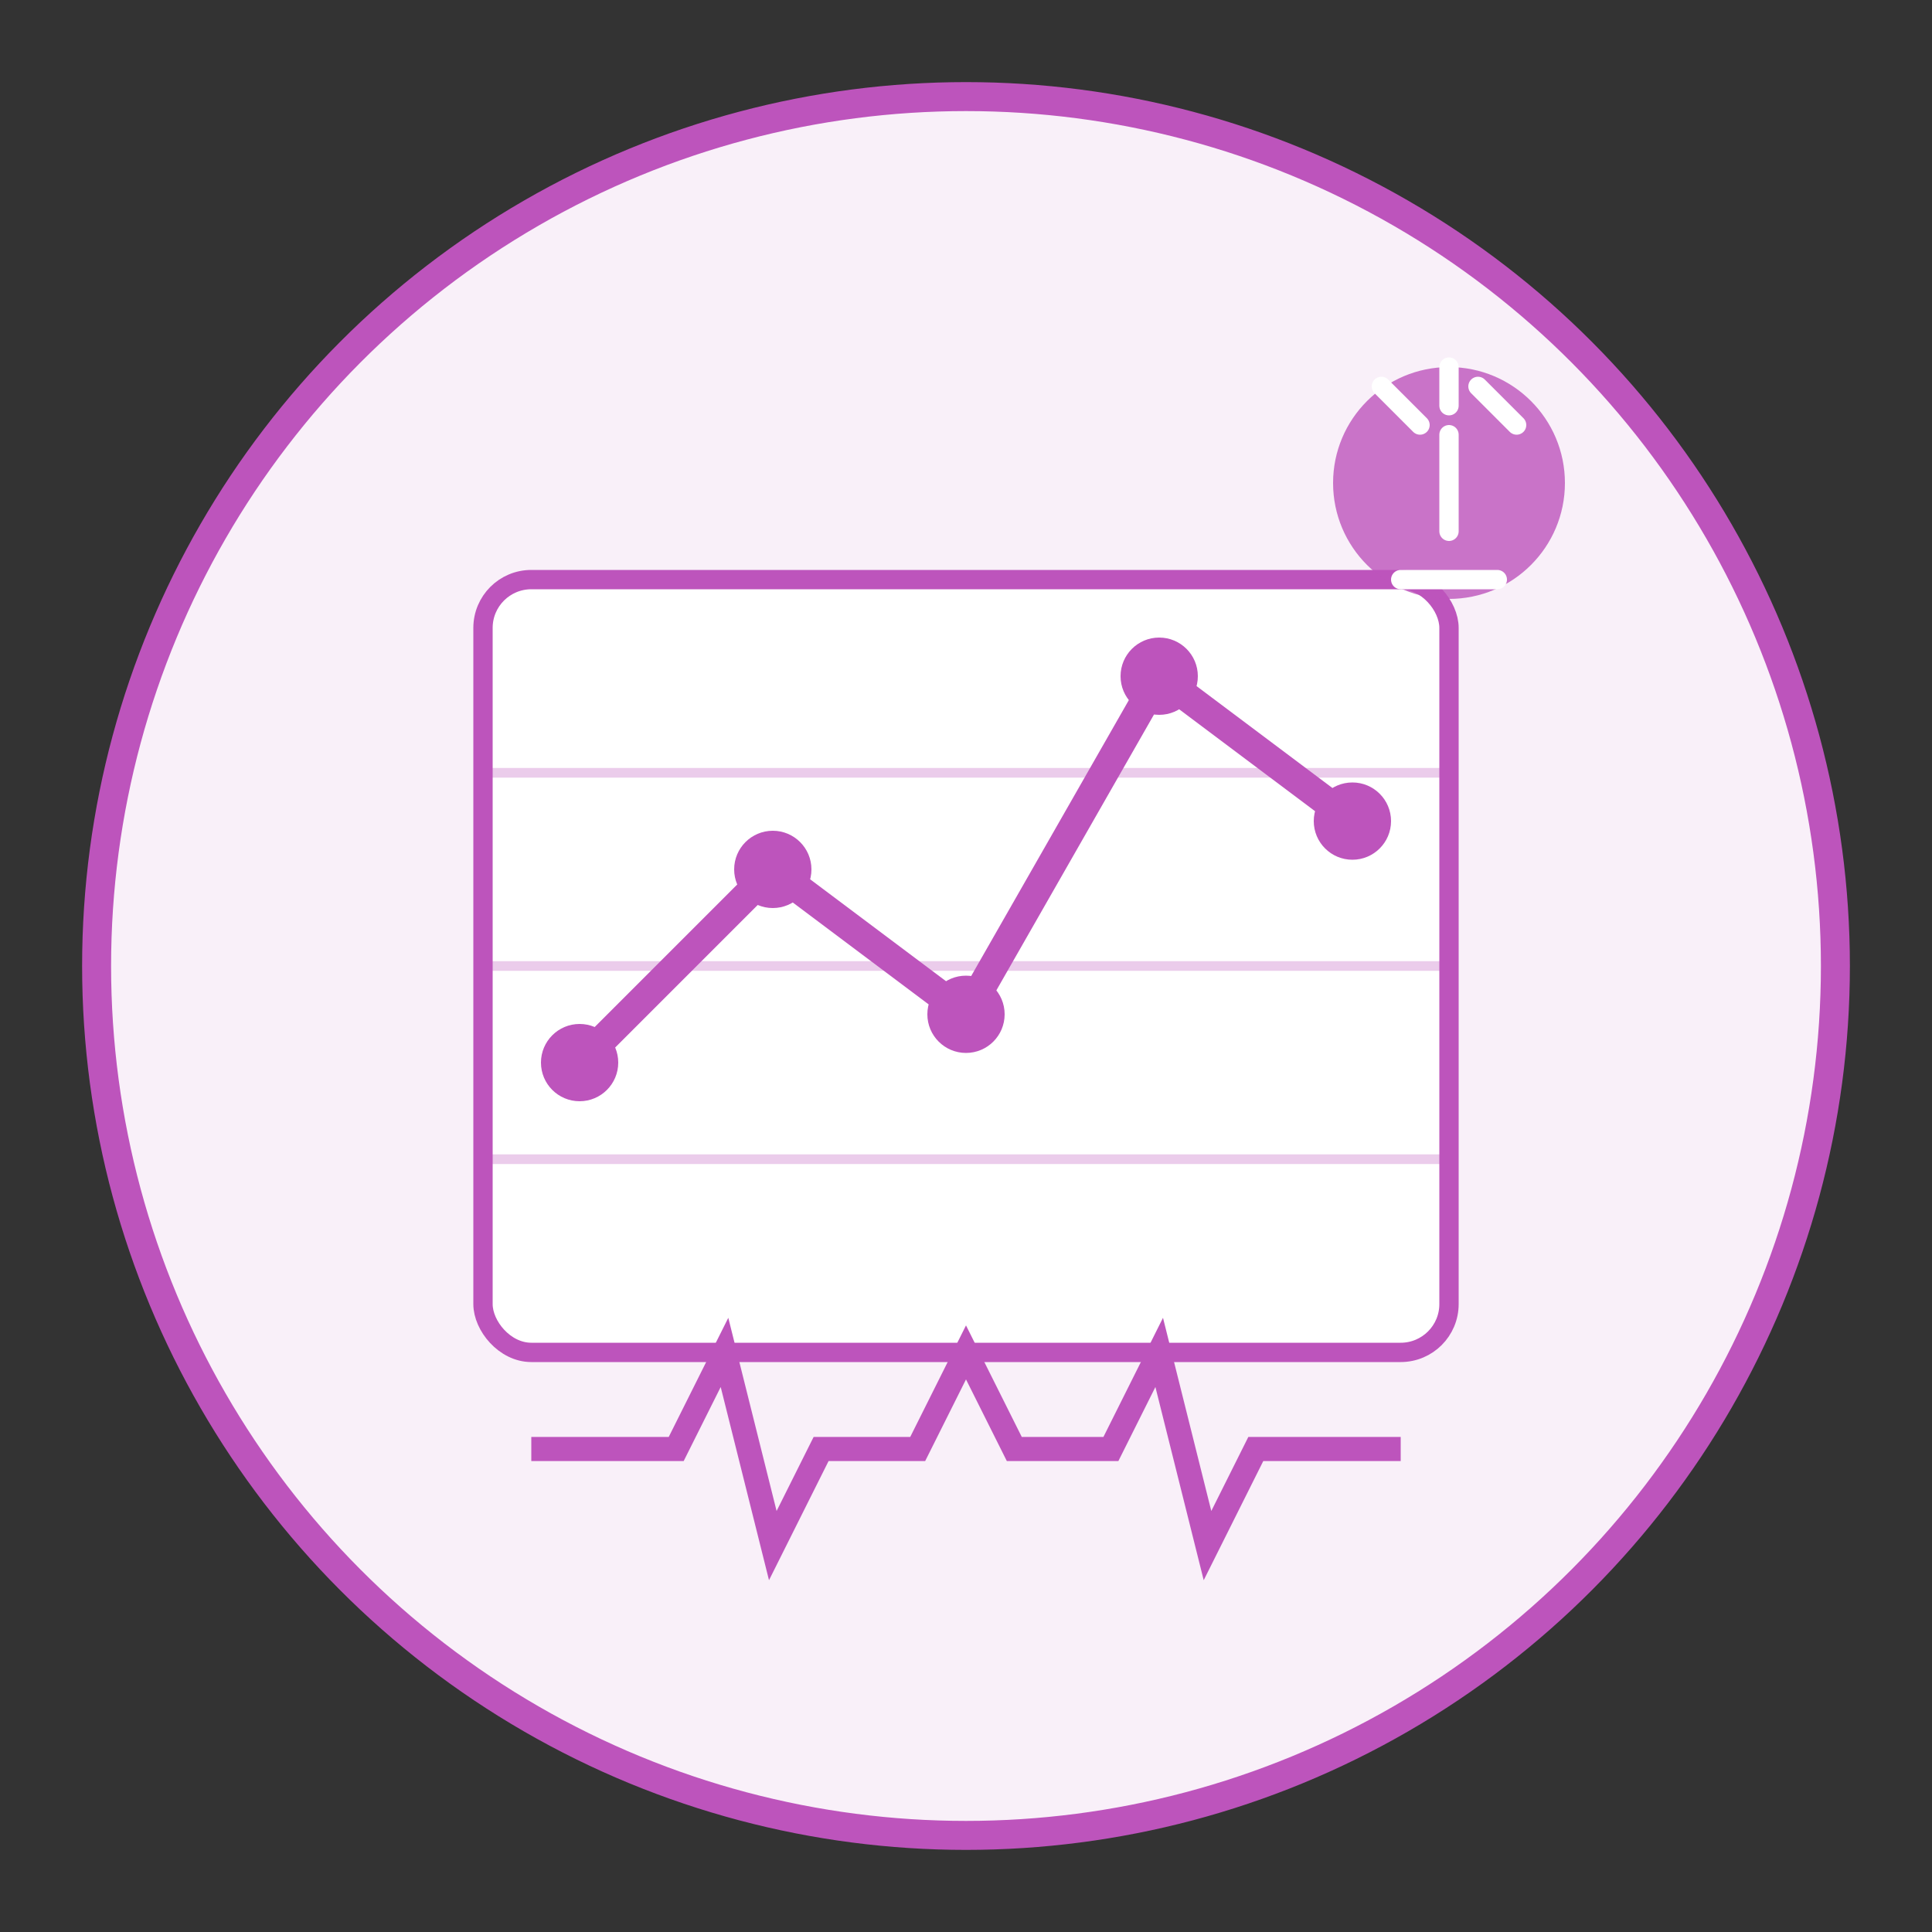 <svg xmlns="http://www.w3.org/2000/svg" viewBox="0 0 200 200">
  <rect x="0" y="0" width="200" height="200" fill="#333333" stroke="none"/>
  <!-- Base circle -->
  <circle cx="100" cy="100" r="90" fill="#f9f0f9" stroke="#bd54bc" stroke-width="3"/>
  
  <!-- Chart background -->
  <rect x="50" y="60" width="100" height="80" rx="5" ry="5" fill="white" stroke="#bd54bc" stroke-width="2"/>
  
  <!-- Chart grid lines -->
  <line x1="50" y1="80" x2="150" y2="80" stroke="#bd54bc" stroke-width="1" stroke-opacity="0.3"/>
  <line x1="50" y1="100" x2="150" y2="100" stroke="#bd54bc" stroke-width="1" stroke-opacity="0.3"/>
  <line x1="50" y1="120" x2="150" y2="120" stroke="#bd54bc" stroke-width="1" stroke-opacity="0.3"/>
  
  <!-- Health trend line -->
  <path d="M60,110 L80,90 L100,105 L120,70 L140,85" 
        fill="none" stroke="#bd54bc" stroke-width="3" stroke-linecap="round" stroke-linejoin="round"/>
  
  <!-- Data points with pulse indicators -->
  <circle cx="60" cy="110" r="4" fill="#bd54bc"/>
  <circle cx="80" cy="90" r="4" fill="#bd54bc"/>
  <circle cx="100" cy="105" r="4" fill="#bd54bc"/>
  <circle cx="120" cy="70" r="4" fill="#bd54bc"/>
  <circle cx="140" cy="85" r="4" fill="#bd54bc"/>
  
  <!-- Heart beat line across bottom -->
  <path d="M55,150 L70,150 L75,140 L80,160 L85,150 L95,150 L100,140 L105,150 L115,150 L120,140 L125,160 L130,150 L145,150" 
        fill="none" stroke="#bd54bc" stroke-width="2.5"/>
  
  <!-- Insights icon (lightbulb) -->
  <circle cx="150" cy="50" r="12" fill="#bd54bc" opacity="0.8"/>
  <path d="M150,45 L150,55 M145,60 L155,60" stroke="white" stroke-width="2" stroke-linecap="round"/>
  <path d="M150,38 L150,42" stroke="white" stroke-width="2" stroke-linecap="round"/>
  <path d="M143,40 L147,44" stroke="white" stroke-width="2" stroke-linecap="round"/>
  <path d="M157,44 L153,40" stroke="white" stroke-width="2" stroke-linecap="round"/>
</svg>
